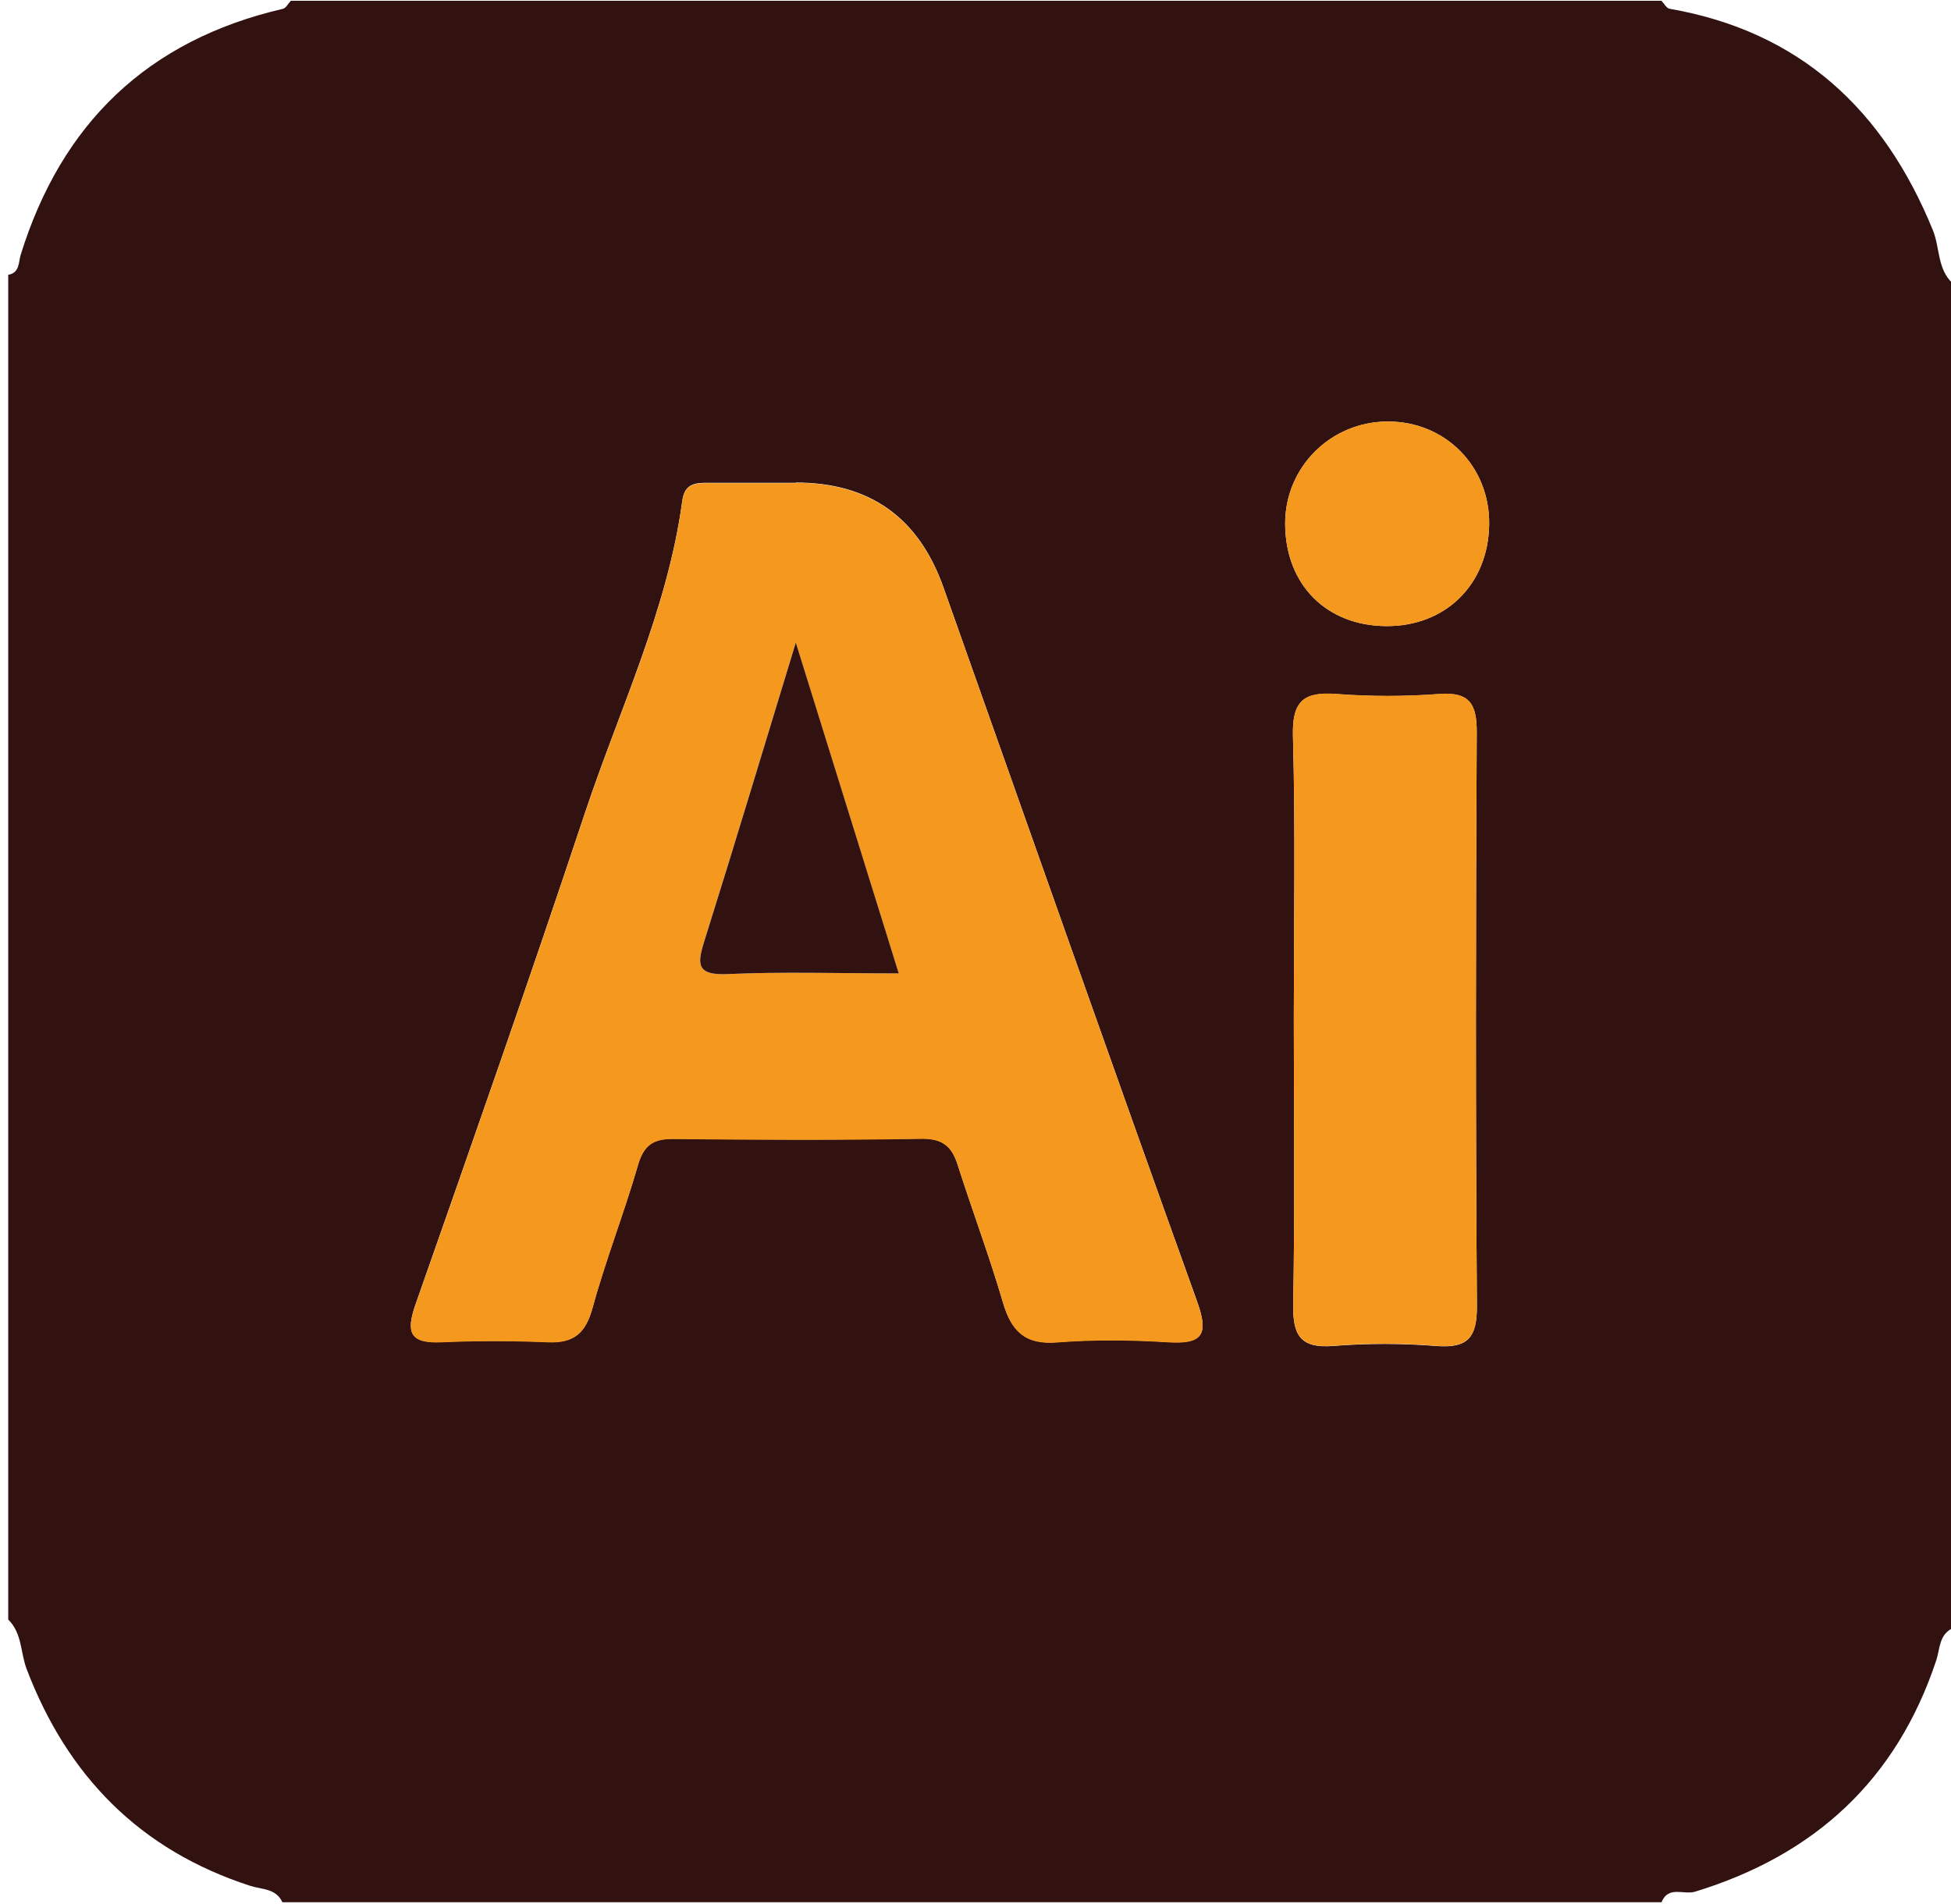 <?xml version="1.0" encoding="UTF-8"?>
<svg id="Layer_1" data-name="Layer 1" xmlns="http://www.w3.org/2000/svg" viewBox="0 0 227.61 222.13">
  <defs>
    <style>
      .cls-1 {
        fill: #f5981e;
      }

      .cls-1, .cls-2 {
        stroke-width: 0px;
      }

      .cls-2 {
        fill: #311211;
      }
    </style>
  </defs>
  <path class="cls-2" d="M227.82,33.06v156.9c-1.61.74-1.49,2.41-1.92,3.73-4.63,13.97-14.18,22.75-28.15,27.02-1.3.4-3.12-.74-3.91,1.23H32.94c-.73-1.63-2.43-1.48-3.74-1.91-12.86-4.16-21.33-12.8-26.09-25.29-.73-1.92-.52-4.19-2.15-5.78V32.06c1.35-.22,1.2-1.5,1.45-2.32C7.18,14.37,17.25,4.69,33,1.03c.36-.08.62-.62.93-.94,53.3,0,106.6,0,159.9,0,.31.32.58.86.94.93,15.27,2.66,25.02,11.83,30.73,25.85.83,2.05.5,4.52,2.31,6.2ZM92.84,56.33c-3.33,0-6.65,0-9.98,0-1.52,0-2.97-.08-3.26,2.08-1.73,12.78-7.34,24.37-11.36,36.44-6.38,19.17-13.06,38.24-19.75,57.3-1.15,3.28-.71,4.6,3,4.43,4.15-.18,8.32-.17,12.47,0,3.04.13,4.38-1.09,5.18-4.04,1.52-5.58,3.66-11,5.27-16.56.67-2.34,1.74-3.15,4.14-3.12,9.65.11,19.3.14,28.94-.02,2.44-.04,3.54.86,4.23,3.03,1.71,5.37,3.7,10.65,5.28,16.05.98,3.34,2.56,4.98,6.3,4.68,4.3-.34,8.66-.29,12.96-.02,4.03.25,4.79-.86,3.4-4.73-9.97-27.74-19.75-55.55-29.6-83.34q-4.33-12.22-17.22-12.21ZM150.94,118.76c0,11.13.13,22.27-.07,33.4-.06,3.59.79,5.19,4.68,4.88,3.96-.32,7.99-.31,11.95,0,3.74.3,4.83-.96,4.8-4.71-.16-22.26-.14-44.53-.02-66.79.02-3.34-.76-4.84-4.4-4.56-3.97.3-7.99.3-11.95,0-3.83-.29-5.2.8-5.09,4.9.3,10.96.1,21.93.1,32.9ZM161.74,73.05c6.91.03,11.87-4.86,11.99-11.81.12-6.76-5.06-12.06-11.8-12.06-6.68,0-12.03,5.33-12,11.96.03,7.06,4.8,11.88,11.81,11.91Z"/>
  <path class="cls-1" d="M92.84,56.33q12.89,0,17.22,12.22c9.85,27.79,19.63,55.59,29.6,83.34,1.39,3.86.63,4.98-3.4,4.73-4.31-.27-8.67-.32-12.96.02-3.75.29-5.33-1.34-6.3-4.68-1.58-5.4-3.57-10.69-5.28-16.05-.69-2.17-1.79-3.07-4.23-3.03-9.64.16-19.29.13-28.94.02-2.4-.03-3.47.78-4.14,3.12-1.6,5.56-3.74,10.98-5.27,16.56-.8,2.94-2.15,4.16-5.18,4.04-4.15-.17-8.32-.19-12.47,0-3.7.16-4.15-1.15-3-4.43,6.69-19.06,13.37-38.13,19.75-57.3,4.02-12.07,9.64-23.66,11.36-36.44.29-2.16,1.74-2.08,3.26-2.08,3.33,0,6.65,0,9.98,0ZM104.84,113.57c-4.13-13.28-8.02-25.78-12.01-38.6-3.65,11.96-7.06,23.33-10.62,34.66-.85,2.7-1.14,4.19,2.64,4.02,6.44-.29,12.91-.08,19.98-.08Z"/>
  <path class="cls-1" d="M150.94,118.76c0-10.97.2-21.94-.1-32.9-.11-4.1,1.26-5.19,5.09-4.9,3.96.3,7.99.3,11.95,0,3.64-.27,4.42,1.23,4.4,4.56-.12,22.26-.14,44.53.02,66.79.03,3.76-1.06,5.01-4.8,4.71-3.96-.32-7.99-.32-11.95,0-3.89.31-4.75-1.29-4.68-4.88.2-11.13.07-22.26.07-33.4Z"/>
  <path class="cls-1" d="M161.74,73.05c-7-.03-11.78-4.85-11.81-11.91-.03-6.64,5.32-11.97,12-11.96,6.74,0,11.92,5.3,11.8,12.06-.12,6.96-5.08,11.85-11.99,11.81Z"/>
  <path class="cls-2" d="M104.84,113.57c-7.08,0-13.54-.21-19.98.08-3.78.17-3.49-1.32-2.64-4.02,3.56-11.33,6.97-22.71,10.62-34.66,3.99,12.82,7.88,25.32,12.01,38.6Z"/>
</svg>